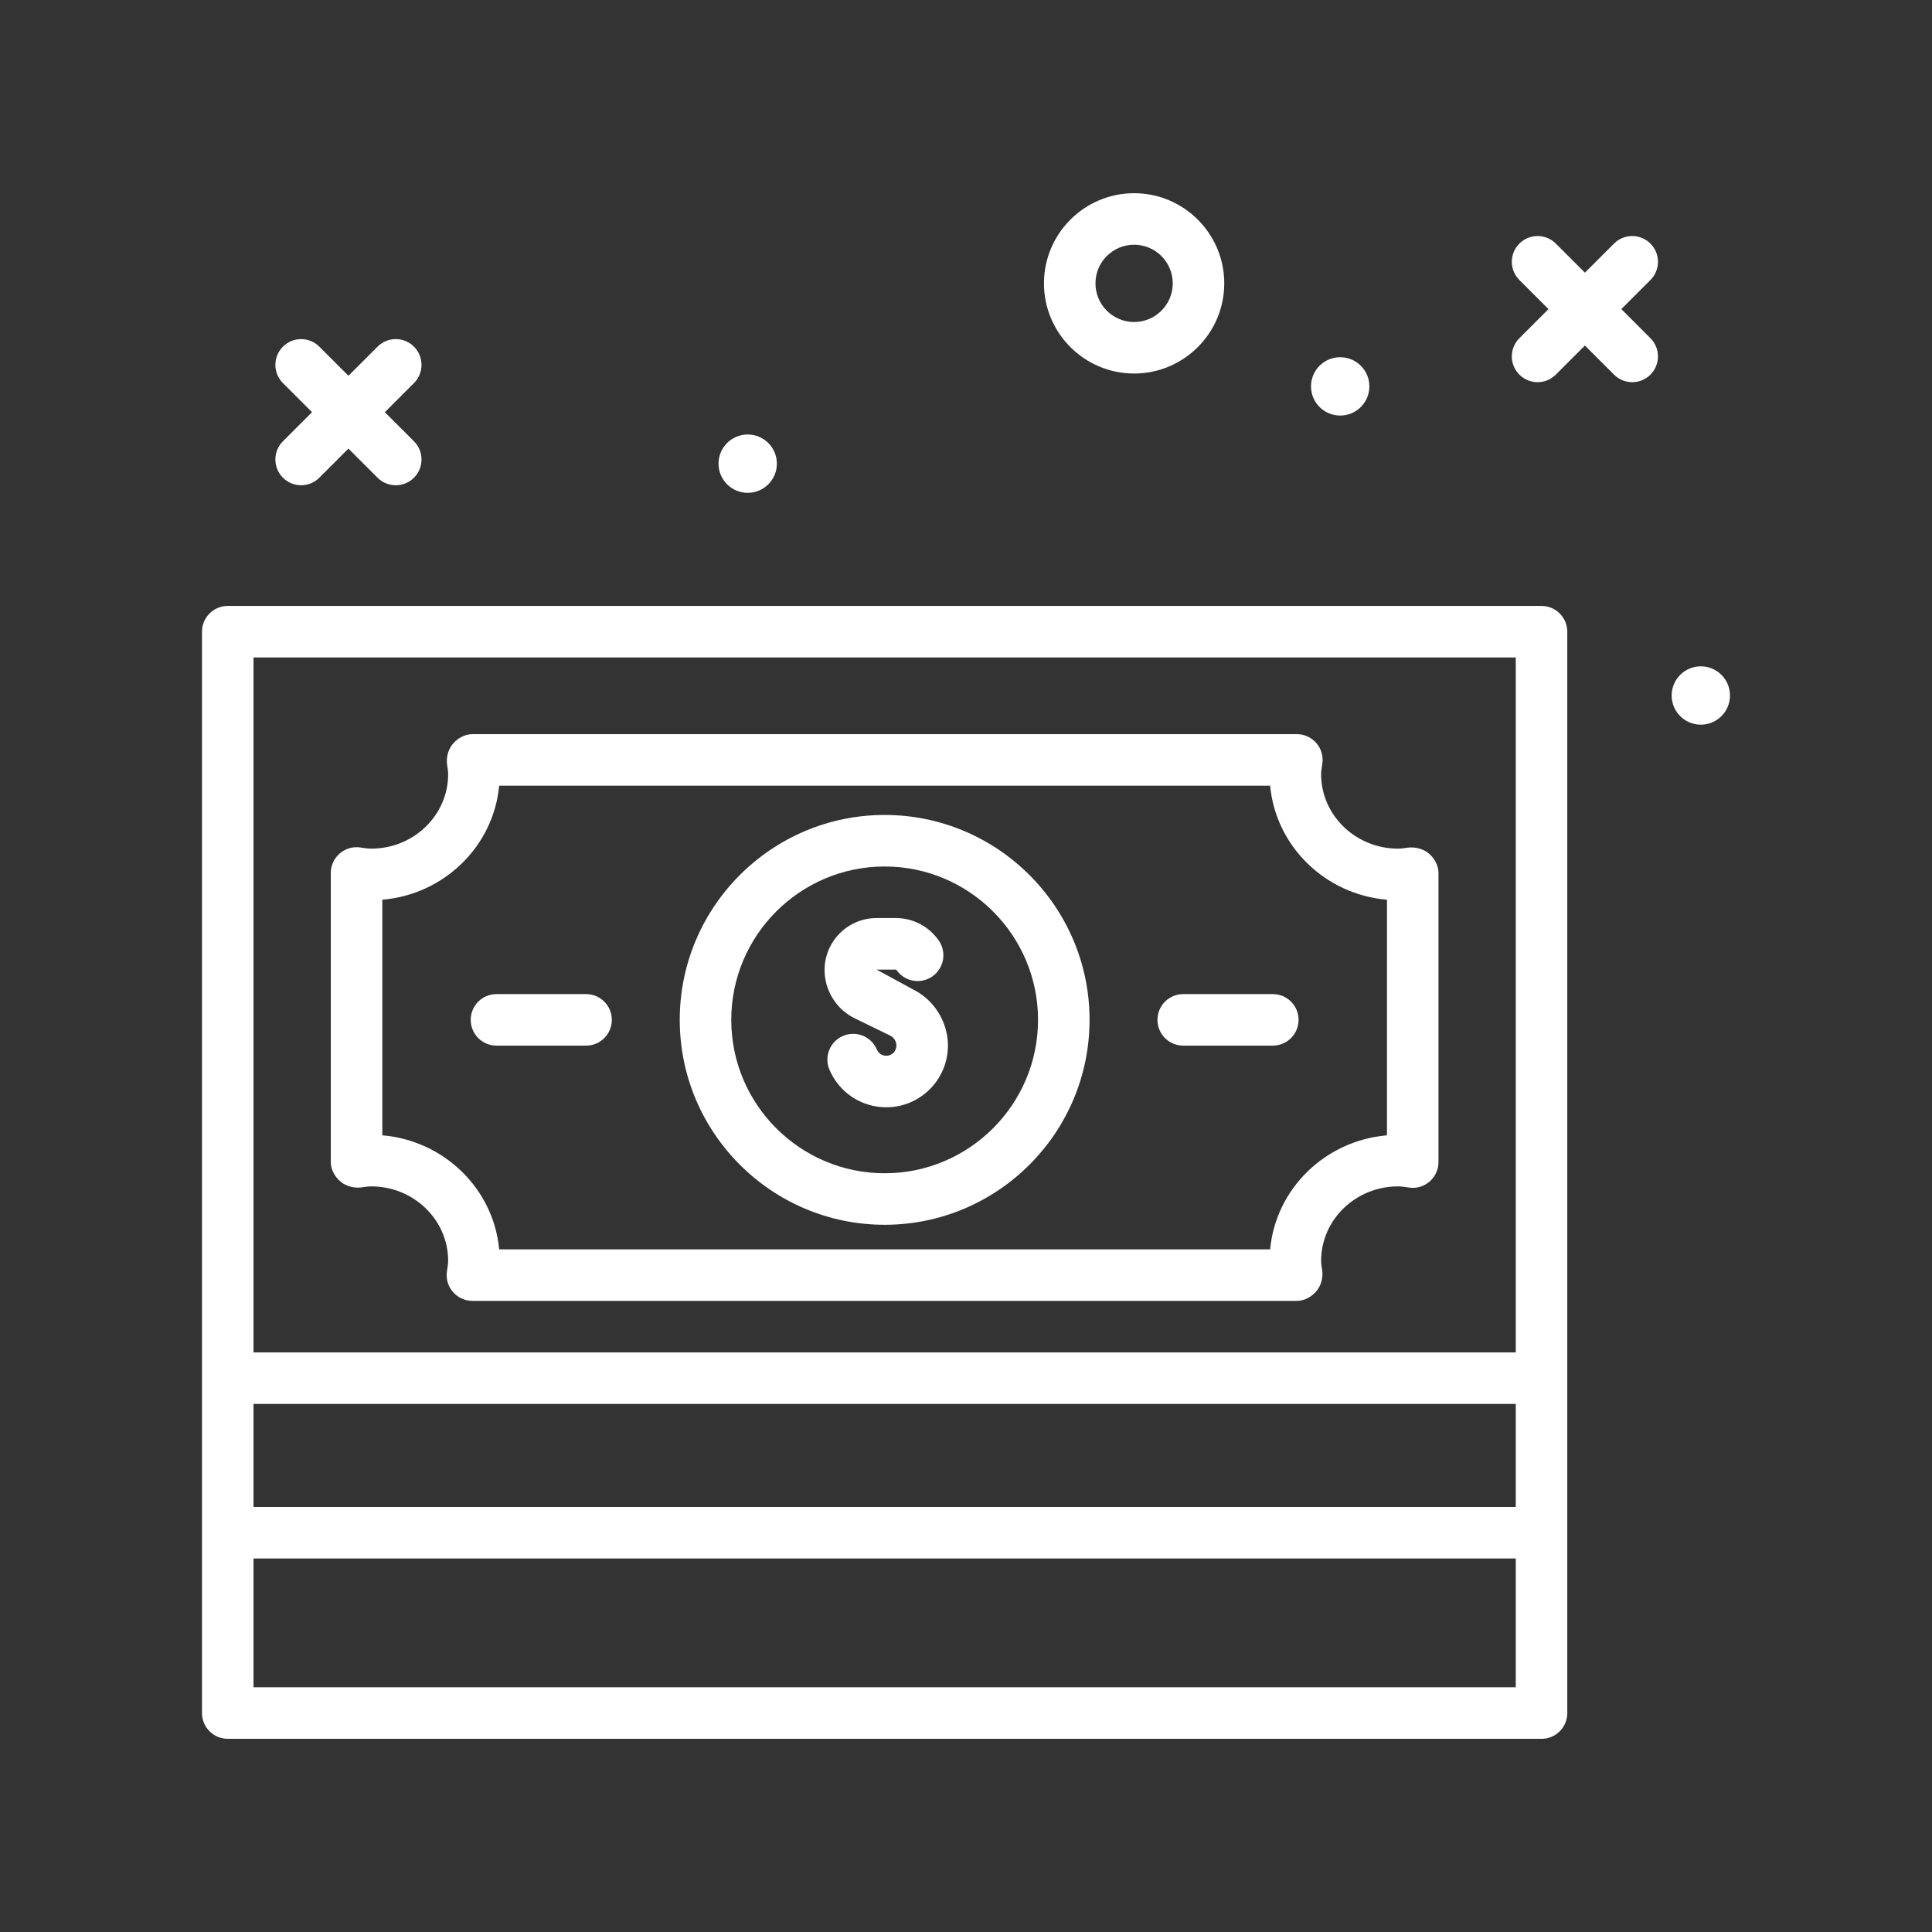 <svg fill="none" height="140" viewBox="0 0 140 140" width="140" xmlns="http://www.w3.org/2000/svg"><rect x="0" y="0" width="140" height="140" fill="#333333" stroke="none"/><g fill="#fff"><path d="m82.182 27.067c3.602 0 6.533-2.931 6.533-6.533s-2.931-6.533-6.533-6.533-6.533 2.931-6.533 6.533 2.931 6.533 6.533 6.533zm0-9.333c1.544 0 2.8 1.256 2.8 2.8s-1.256 2.8-2.8 2.8-2.8-1.256-2.8-2.8 1.256-2.8 2.8-2.8z"/><path d="m97.115 30.113c1.167 0 2.114-.946 2.114-2.114 0-1.167-.946-2.114-2.114-2.114s-2.114.946-2.114 2.114c0 1.167.946 2.114 2.114 2.114z"/><path d="m123.248 52.513c1.167 0 2.114-.946 2.114-2.114 0-1.167-.947-2.114-2.114-2.114s-2.113.946-2.113 2.114c0 1.167.946 2.114 2.113 2.114z"/><path d="m54.181 35.713c1.167 0 2.114-.946 2.114-2.114 0-1.167-.946-2.114-2.114-2.114-1.167 0-2.114.946-2.114 2.114 0 1.167.946 2.114 2.114 2.114z"/><path d="m119.597 17.651c-.729-.729-1.911-.729-2.64 0l-2.109 2.109-2.109-2.109c-.729-.729-1.911-.729-2.64 0s-.729 1.911 0 2.639l2.11 2.109-2.11 2.109c-.729.729-.729 1.911 0 2.639.365.364.843.547 1.32.547s.955-.182 1.32-.547l2.109-2.109 2.109 2.109c.365.364.843.547 1.32.547.478 0 .955-.182 1.32-.547.729-.729.729-1.911 0-2.639l-2.109-2.109 2.109-2.109c.729-.729.729-1.91 0-2.639z"/><path d="m20.5 34.616c.364.364.842.547 1.32.547s.955-.182 1.32-.547l2.109-2.109 2.109 2.109c.364.364.842.547 1.32.547s.955-.182 1.32-.547c.729-.729.729-1.911 0-2.639l-2.109-2.109 2.109-2.109c.729-.729.729-1.911 0-2.639-.729-.729-1.911-.729-2.639 0l-2.109 2.109-2.109-2.109c-.729-.729-1.911-.729-2.639 0-.729.729-.729 1.911 0 2.639l2.109 2.109-2.109 2.109c-.729.729-.729 1.91 0 2.639z"/><path d="m111.705 43.908h-95.2c-1.031 0-1.867.835-1.867 1.867v52.225 1.867 11.2 1.867 11.2c0 1.032.836 1.867 1.867 1.867h95.2c1.03 0 1.866-.835 1.866-1.867v-13.067-11.2-54.091c0-1.032-.836-1.867-1.866-1.867zm-93.334 57.825h91.467v7.467h-91.467zm0-54.092h91.467v50.358h-91.467zm91.467 74.624h-91.467v-9.333h91.467z"/><path d="m102.015 61.423c-.232.035-.465.073-.706.073-3.074 0-5.575-2.419-5.575-5.392 0-.23.04-.45.087-.76.081-.538-.077-1.085-.431-1.495-.355-.412-.871-.649-1.415-.649h-59.741c-.544 0-1.054.281-1.408.693-.355.412-.506 1.002-.425 1.54.034.221.074.441.074.671 0 2.973-2.501 5.392-5.574 5.392-.242 0-.474-.038-.803-.086-.532-.078-1.076.086-1.485.439-.407.356-.642.869-.642 1.409v20.949c0 .541.282 1.048.69 1.404.409.356 1.006.499 1.533.432.232-.035.465-.073.707-.073 3.073 0 5.574 2.419 5.574 5.392 0 .23-.04.45-.087.76-.081.538.076 1.085.431 1.495.355.412.871.649 1.415.649h59.741c.544 0 1.054-.281 1.408-.693.355-.412.506-1.002.425-1.54-.034-.221-.074-.441-.074-.671 0-2.973 2.501-5.392 5.574-5.392.242 0 .474.038.803.086.535.082 1.078-.084 1.485-.439.408-.355.642-.869.642-1.409v-20.949c0-.541-.282-1.048-.69-1.404-.409-.354-.999-.494-1.533-.432zm-1.51 20.847c-4.479.378-8.061 3.878-8.466 8.263h-55.868c-.405-4.386-3.987-7.886-8.466-8.263v-17.073c4.479-.378 8.061-3.877 8.466-8.263h55.869c.405 4.386 3.987 7.886 8.466 8.263z"/><path d="m64.105 59.055c-8.188 0-14.848 6.661-14.848 14.848 0 8.189 6.661 14.849 14.848 14.849 8.188 0 14.848-6.661 14.848-14.849.001-8.187-6.661-14.848-14.848-14.848zm0 25.964c-6.129 0-11.115-4.988-11.115-11.116 0-6.128 4.987-11.114 11.115-11.114 6.128 0 11.115 4.986 11.115 11.114 0 6.128-4.986 11.116-11.115 11.116z"/><path d="m92.232 72.036h-6.491c-1.031 0-1.867.835-1.867 1.867s.836 1.867 1.867 1.867h6.491c1.031 0 1.867-.835 1.867-1.867s-.836-1.867-1.867-1.867z"/><path d="m42.468 72.036h-6.491c-1.031 0-1.867.835-1.867 1.867s.836 1.867 1.867 1.867h6.491c1.031 0 1.867-.835 1.867-1.867s-.836-1.867-1.867-1.867z"/><path d="m66.136 71.684-2.617-1.424h1.406c.005 0 .017 0 .028.016.582.853 1.743 1.072 2.594.49.852-.582 1.071-1.743.49-2.594-.703-1.03-1.867-1.646-3.113-1.646h-1.406c-2.077 0-3.767 1.69-3.767 3.768 0 1.478.86 2.853 2.189 3.5l2.561 1.247c.277.135.456.419.456.728 0 .406-.33.736-.736.736-.297 0-.564-.177-.68-.45-.401-.95-1.494-1.393-2.446-.992-.95.401-1.393 1.497-.992 2.446.701 1.657 2.318 2.729 4.118 2.729 2.464 0 4.47-2.005 4.47-4.47-.001-1.726-1.004-3.329-2.556-4.085z"/></g></svg>